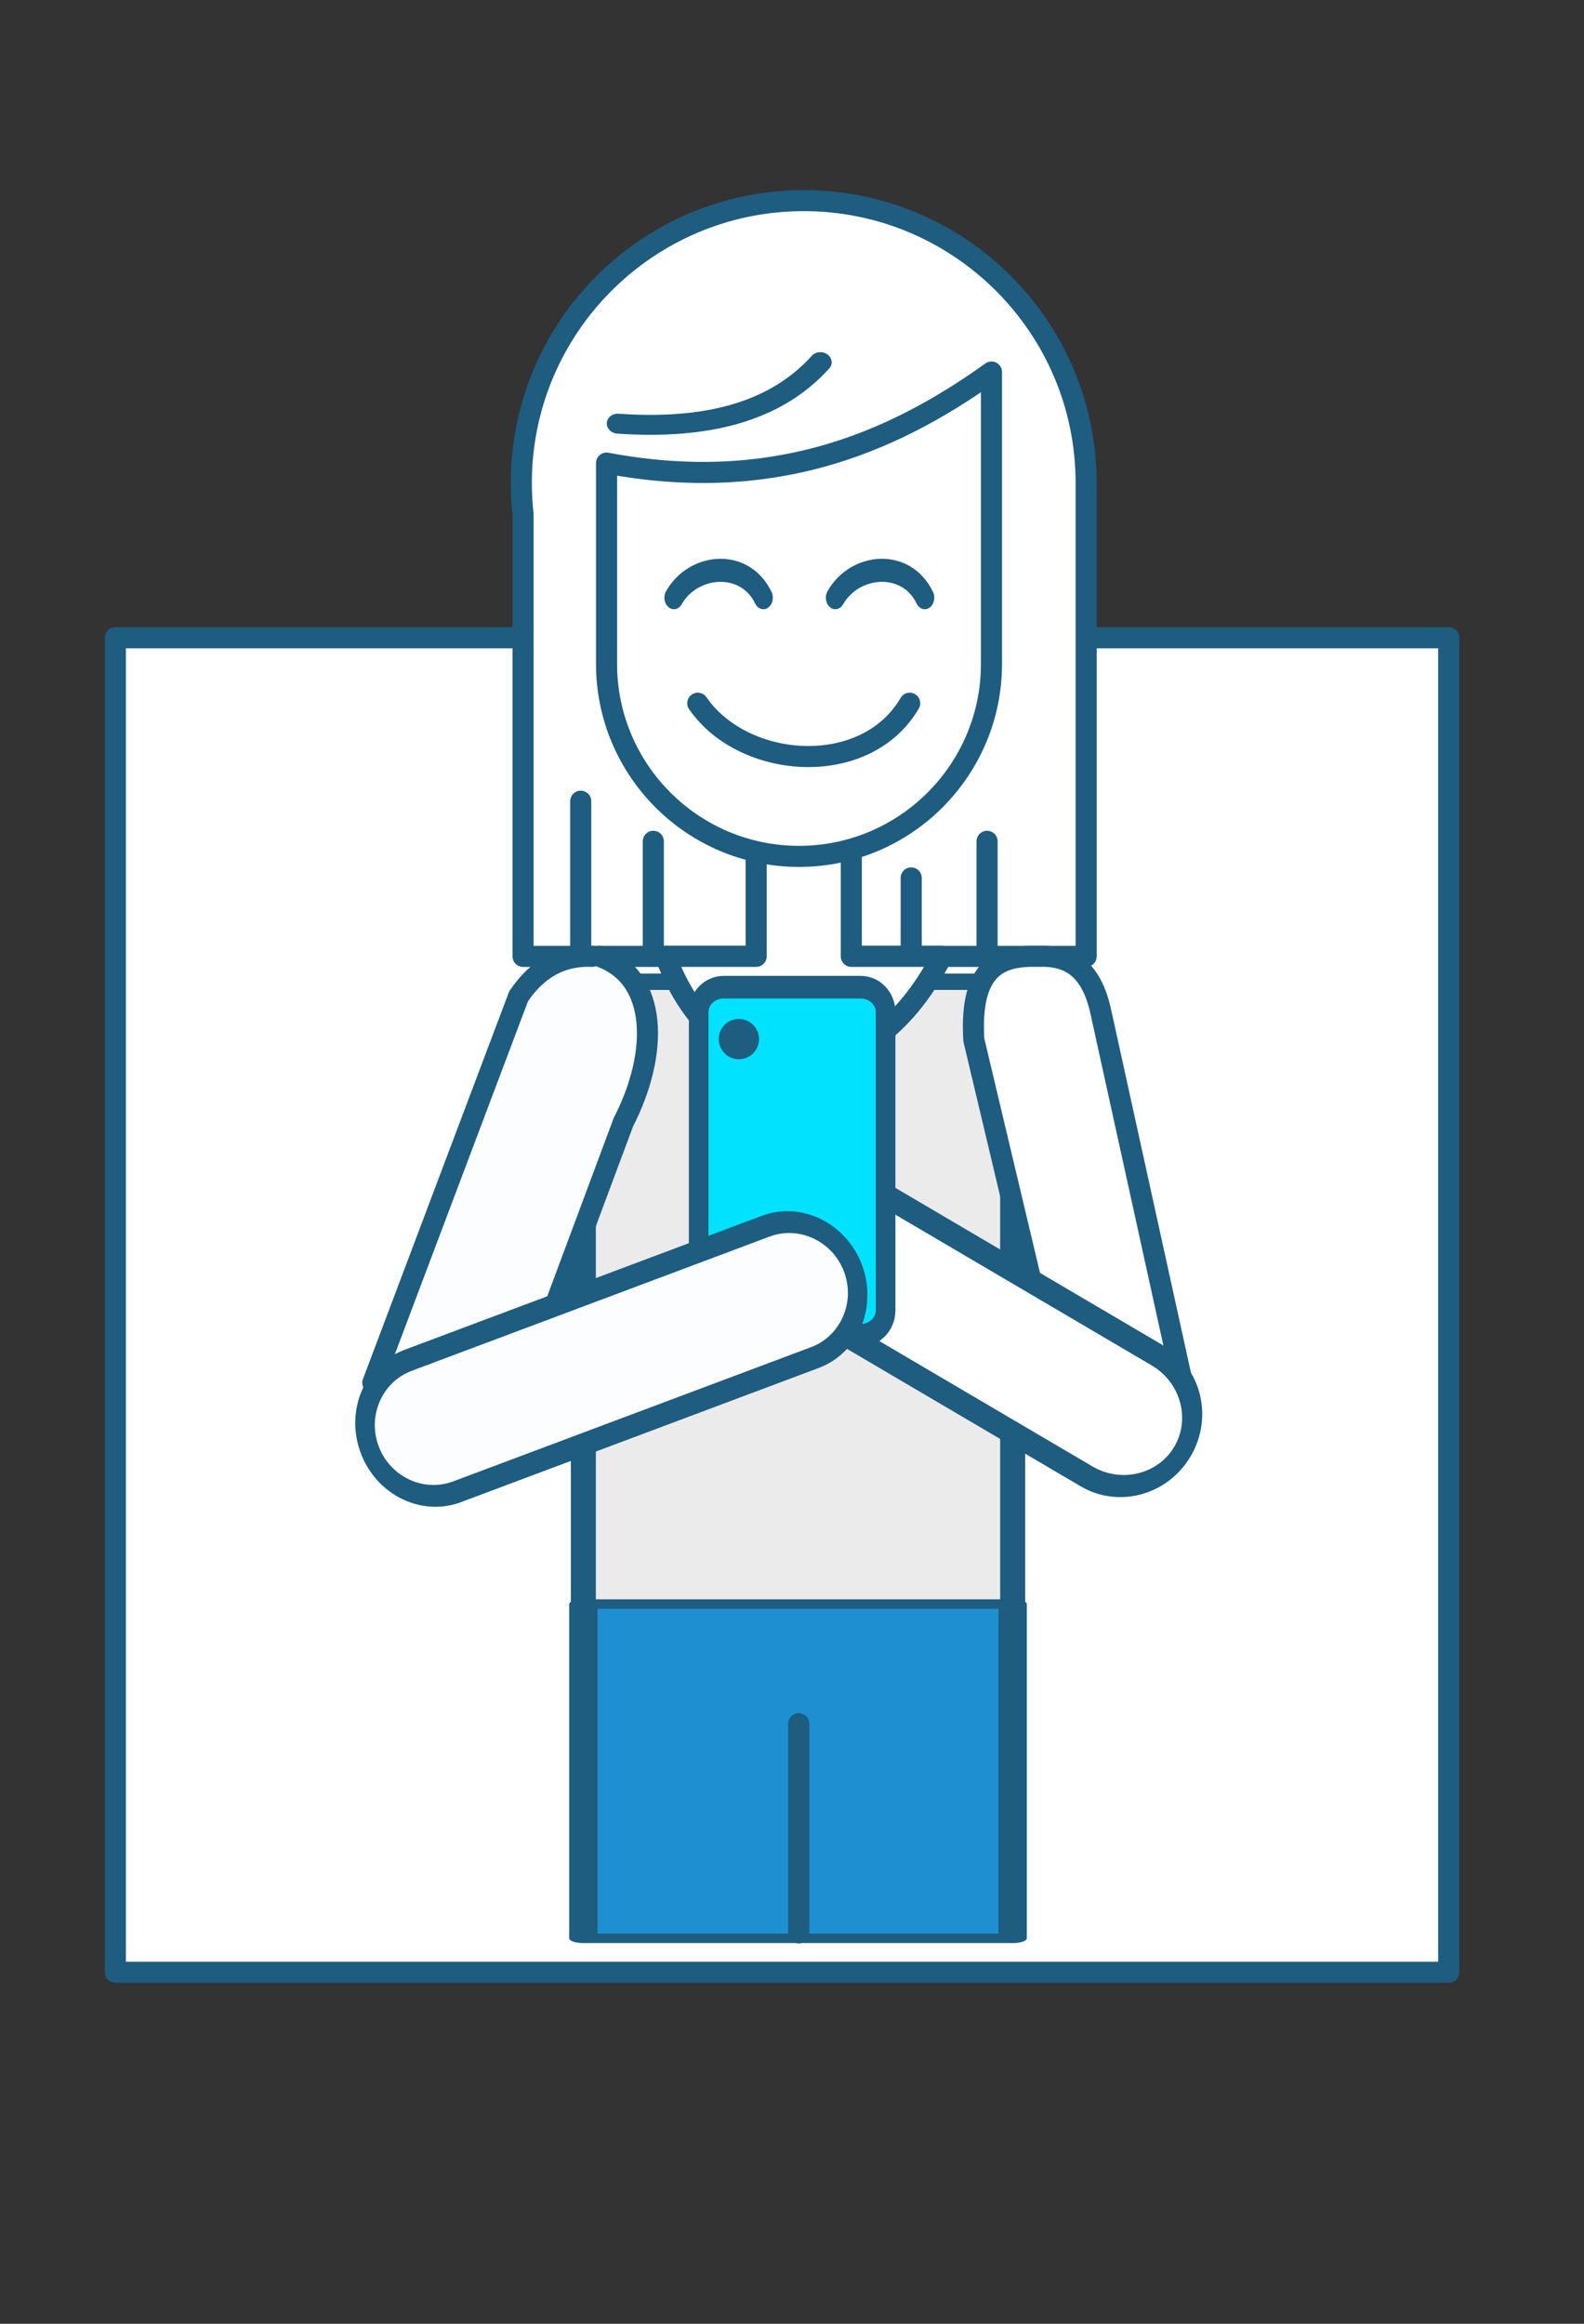 <?xml version="1.0" encoding="UTF-8" standalone="no"?> <!-- Created with Keyshape --> <svg xmlns="http://www.w3.org/2000/svg" xmlns:xlink="http://www.w3.org/1999/xlink" width="100%" height="100%" viewBox="0 0 150 220" clip-rule="evenodd" fill-rule="evenodd" stroke-linecap="round" stroke-linejoin="round" stroke-miterlimit="1.5" style="white-space: preserve-spaces;"><rect x="0" y="0" width="150" height="220" fill="#333333" stroke="none"/> <style> @keyframes a0_t { 0% { transform: translate(-9.621px,6.366px) scale(1.14,1.14); } 19.277% { transform: translate(-9.621px,6.366px) scale(1.14,1.14); } 27.711% { transform: translate(-9.621px,4.173px) scale(1.14,1.14); } 42.169% { transform: translate(-9.621px,4.173px) scale(1.14,1.14); } 49.398% { transform: translate(-9.621px,6.37px) scale(1.14,1.14); } 100% { transform: translate(-9.621px,6.37px) scale(1.14,1.14); } } @keyframes a1_t { 0% { transform: translate(33.382px,74.04px) rotate(-14.343deg) skewX(14.469deg) scale(0.767,0.647) translate(-764.935px,-2134.277px); } 19.277% { transform: translate(33.382px,74.04px) rotate(-14.343deg) skewX(14.469deg) scale(0.767,0.647) translate(-764.935px,-2134.277px); } 27.711% { transform: translate(33.382px,74.04px) rotate(-20.34deg) skewX(14.469deg) scale(0.767,0.647) translate(-764.935px,-2134.277px); } 42.169% { transform: translate(33.382px,74.04px) rotate(-20.34deg) skewX(14.469deg) scale(0.767,0.647) translate(-764.935px,-2134.277px); } 49.398% { transform: translate(33.382px,74.04px) rotate(-14.34deg) skewX(14.469deg) scale(0.767,0.647) translate(-764.935px,-2134.277px); } 100% { transform: translate(33.382px,74.04px) rotate(-14.34deg) skewX(14.469deg) scale(0.767,0.647) translate(-764.935px,-2134.277px); } } @keyframes a2_t { 0% { transform: translate(-1295.86px,-826.501px) rotate(-17.706deg) skewX(16.774deg) scale(0.765,0.577); } 45.783% { transform: translate(-1295.86px,-826.501px) rotate(-17.706deg) skewX(16.774deg) scale(0.765,0.577); } 50.602% { transform: translate(-1311.08px,-820.174px) rotate(-17.706deg) skewX(16.774deg) scale(0.765,0.577); } 100% { transform: translate(-1311.08px,-820.174px) rotate(-17.706deg) skewX(16.774deg) scale(0.765,0.577); } } @keyframes a2_o { 0% { opacity: 0; } 45.783% { opacity: 0; } 50.602% { opacity: 1; } 89.157% { opacity: 1; } 97.59% { opacity: 0; } 100% { opacity: 0; } } @keyframes a3_t { 0% { transform: translate(0px,-1300.902px) rotate(14.366deg) skewX(-14.487deg) scale(0.844,0.609); } 49.398% { transform: translate(0px,-1300.902px) rotate(14.366deg) skewX(-14.487deg) scale(0.844,0.609); } 54.217% { transform: translate(10.431px,-1310.84px) rotate(14.366deg) skewX(-14.487deg) scale(0.844,0.609); } 100% { transform: translate(10.431px,-1310.84px) rotate(14.366deg) skewX(-14.487deg) scale(0.844,0.609); } } @keyframes a3_o { 0% { opacity: 0; } 49.398% { opacity: 0; } 54.217% { opacity: 1; } 91.566% { opacity: 1; } 100% { opacity: 0; } } @keyframes a4_o { 0% { opacity: 0; } 36.145% { opacity: 0; } 38.554% { opacity: 1; } 40.964% { opacity: 0; } 100% { opacity: 0; } } </style> <g transform="translate(-757.974,-2047.27)"> <g id="mont1" transform="translate(757.974,2047.27) scale(1.243,1.823)"> <rect width="120.657" height="120.657" fill="none"></rect> <g> <g transform="translate(-696.404,-1249.05) scale(0.897,0.612)"> <rect width="113.245" height="113.245" fill="white" stroke="rgb(30,92,128)" stroke-width="1.79px" transform="translate(0,0) translate(786.167,2095.05)"></rect> </g> <g transform="translate(-672.114,-778.926) scale(0.877,0.392)"> <rect width="37.291" height="86.797" fill="rgb(235,235,235)" stroke="rgb(30,92,128)" stroke-width="2.17px" transform="translate(0,0) translate(817.055,2117.12)"></rect> </g> <g transform="translate(-672.114,524.086) rotate(180) scale(-0.877,0.2)"> <rect width="37.291" height="86.797" fill="rgb(30,143,209)" stroke="rgb(30,92,128)" stroke-width="2.46px" transform="translate(0,0) translate(817.055,2117.12)"></rect> </g> <g transform="translate(-704.626,-1277.75) scale(0.917,0.625)"> <path d="M811.86,2087.15C811.764,2086.29,811.715,2085.42,811.715,2084.53C811.715,2071.58,822.228,2061.07,835.177,2061.07C848.127,2061.07,858.64,2071.58,858.64,2084.53L858.64,2123.87L811.86,2123.87L811.86,2087.15Z" fill="white" stroke="rgb(30,92,128)" stroke-width="1.75px"></path> </g> <g transform="translate(-704.626,-1273.54) scale(0.917,0.625)"> <path d="M831.225,2117.13L831.225,2105.07L839.13,2105.07L839.13,2117.13L846.648,2117.13C840.369,2129.41,828.073,2129.02,823.707,2117.13L831.225,2117.13Z" fill="white" stroke="rgb(30,92,128)" stroke-width="1.75px"></path> </g> <g transform="translate(-658.753,-1211.27) scale(0.868,0.592)"> <path d="M845.954,2104.3C845.954,2113.62,838.385,2121.19,829.061,2121.19C819.738,2121.19,812.168,2113.62,812.168,2104.3C812.168,2104.3,812.168,2086.69,812.168,2086.69C826.292,2089.34,836.795,2085.27,845.954,2078.7L845.954,2104.3Z" fill="white" stroke="rgb(30,92,128)" stroke-width="1.85px"></path> </g> <g transform="translate(-704.046,-1276.91) scale(0.917,0.625)"> <path d="M825.74,2101.49C829.581,2107.03,839.691,2107.75,843.349,2101.49" fill="none" stroke="rgb(30,92,128)" stroke-width="1.75px"></path> </g> <g transform="translate(-268.222,705.618) rotate(180) scale(-0.387,0.321)"> <path d="M825.74,2101.49C829.581,2107.03,839.691,2107.75,843.349,2101.49" fill="none" stroke="rgb(30,92,128)" stroke-width="3.73px"></path> </g> <g transform="translate(-255.922,705.618) rotate(180) scale(-0.387,0.321)"> <path d="M825.74,2101.49C829.581,2107.03,839.691,2107.75,843.349,2101.49" fill="none" stroke="rgb(30,92,128)" stroke-width="3.73px"></path> </g> <g transform="translate(-699.245,-1273.54) scale(0.917,0.625)"> <path d="M811.715,2117.13C809.233,2117.02,807.194,2118.11,805.62,2120.45L793.509,2152.56L803.784,2159.19L814.326,2130.91C817.249,2125.24,817.274,2118.87,812.351,2117.13" fill="rgb(251,253,255)" stroke="rgb(30,92,128)" stroke-width="1.75px"></path> </g> <g transform="translate(823.427,-1273.54) scale(-0.917,0.625)"> <path d="M811.715,2117.13C809.233,2117.02,807.32,2118.02,806.506,2121.72L799.727,2152.56L809.167,2157.27L817.055,2124.06C817.41,2117.94,814.839,2117.04,811.715,2117.13" fill="white" stroke="rgb(30,92,128)" stroke-width="1.75px"></path> </g> <g transform="translate(1572.84,-877.546) rotate(21.848) skewX(-18.929) scale(-0.698,0.673)"> <path d="M807.523,2134.14C807.523,2130.93,804.344,2128.32,800.423,2128.32C791.008,2128.32,774.489,2128.32,765.074,2128.32C761.153,2128.32,757.974,2130.93,757.974,2134.14C757.974,2134.14,757.974,2134.15,757.974,2134.15C757.974,2137.36,761.153,2139.97,765.074,2139.97C774.489,2139.97,791.008,2139.97,800.423,2139.97C804.344,2139.97,807.523,2137.36,807.523,2134.15C807.523,2134.15,807.523,2134.14,807.523,2134.14Z" fill="white" stroke="rgb(30,92,128)" stroke-width="1.92px"></path> </g> <g transform="translate(-609.7,-1115.15) scale(0.804,0.548)"> <path d="M834.018,2218.12L834.018,2198.3" fill="none" stroke="rgb(30,92,128)" stroke-width="2px"></path> </g> <g transform="translate(-290.818,-647.724) rotate(3.196) skewX(-3.653) scale(0.509,0.311)"> <path d="M847.093,2076.51C840.832,2085.69,830.535,2089.36,817.673,2089.54" fill="none" stroke="rgb(30,92,128)" stroke-width="3.33px"></path> </g> <g transform="translate(-609.7,-1123.69) scale(0.804,0.548)"> <path d="M851.864,2130.26L851.864,2140.12" fill="none" stroke="rgb(30,92,128)" stroke-width="2px"></path> </g> <g transform="translate(-609.7,-1123.69) scale(0.804,0.548)"> <path d="M844.675,2133.73L844.675,2140.12" fill="none" stroke="rgb(30,92,128)" stroke-width="2px"></path> </g> <g transform="translate(-609.7,-1123.69) scale(0.804,0.548)"> <path d="M813.361,2126.46L813.361,2140.12" fill="none" stroke="rgb(30,92,128)" stroke-width="2px"></path> </g> <g transform="translate(-609.7,-1123.69) scale(0.804,0.548)"> <path d="M820.239,2130.26L820.239,2140.12" fill="none" stroke="rgb(30,92,128)" stroke-width="2px"></path> </g> </g> <g transform="translate(-9.621,6.366) scale(1.14,1.14)" style="animation: a0_t 8.3s linear infinite both;"> <g transform="translate(-538.139,-1127.99) scale(0.697,0.548)"> <path d="M869.099,2132.32C869.099,2131.18,868.03,2130.25,866.712,2130.25C863.281,2130.25,856.993,2130.25,853.563,2130.25C852.244,2130.25,851.176,2131.18,851.176,2132.32C851.176,2137.65,851.176,2151.8,851.176,2157.12C851.176,2158.26,852.244,2159.19,853.563,2159.19C856.993,2159.19,863.281,2159.19,866.712,2159.19C868.03,2159.19,869.099,2158.26,869.099,2157.12C869.099,2151.8,869.099,2137.65,869.099,2132.32Z" fill="rgb(0,226,255)" stroke="rgb(30,92,128)" stroke-width="1.88px"></path> </g> <g transform="translate(-610.548,-1123.57) scale(0.804,0.548)"> <ellipse fill="rgb(30,92,128)" rx="1.674" ry="1.674" transform="translate(0,0) translate(831.3,2126.5)"></ellipse> </g> </g> <g transform="translate(33.382,74.04) rotate(-14.343) skewX(14.469) scale(0.767,0.647) translate(-764.935,-2134.28)" style="animation: a1_t 8.3s linear infinite both;"> <path d="M807.523,2134.14C807.523,2130.93,804.643,2128.32,801.091,2128.32C791.59,2128.32,773.907,2128.32,764.406,2128.32C760.854,2128.32,757.974,2130.93,757.974,2134.14C757.974,2134.14,757.974,2134.15,757.974,2134.15C757.974,2137.36,760.854,2139.97,764.406,2139.97C773.907,2139.97,791.59,2139.97,801.091,2139.97C804.643,2139.97,807.523,2137.36,807.523,2134.15C807.523,2134.15,807.523,2134.14,807.523,2134.14Z" fill="rgb(251,253,255)" stroke="rgb(30,92,128)" stroke-width="1.84px"></path> </g> <g opacity="0" transform="translate(-1295.86,-826.501) rotate(-17.706) skewX(16.774) scale(0.765,0.577)" style="animation: a2_t 8.3s linear infinite both, a2_o 8.3s linear infinite both;"> <path d="M789.437,2223.89C792.188,2218.77,797.689,2218.77,800.44,2221.33C803.19,2223.89,803.19,2229.01,800.44,2234.13C798.514,2237.97,793.563,2241.81,789.437,2244.37C785.311,2241.81,780.36,2237.97,778.434,2234.13C775.684,2229.01,775.684,2223.89,778.434,2221.33C781.185,2218.77,786.686,2218.77,789.437,2223.89Z" fill="white" stroke="rgb(30,92,128)" stroke-width="2px"></path> </g> <g opacity="0" transform="translate(0,-1300.9) rotate(14.366) skewX(-14.487) scale(0.844,0.609)" style="animation: a3_t 8.3s linear infinite both, a3_o 8.3s linear infinite both;"> <path d="M907.974,2090.8C907.974,2088.22,905.899,2086.12,903.343,2086.12L882.952,2086.12C880.396,2086.12,878.321,2088.22,878.321,2090.8L878.321,2100.18C878.321,2102.76,880.396,2104.86,882.952,2104.86L885.081,2104.86L884.252,2112.89L892.406,2104.86L903.343,2104.86C905.899,2104.86,907.974,2102.76,907.974,2100.18L907.974,2090.8Z" fill="white" stroke="rgb(30,92,128)" stroke-width="1.85px"></path> </g> <g opacity="0" transform="translate(-635.817,-1239.27) scale(0.84,0.604)" style="animation: a4_o 8.3s linear infinite both;"> <path d="M809.63,2136.16L800.484,2115.83L822.247,2133.56L823.803,2123.57L831.919,2136.16L851.864,2128.64L847.093,2138.51L870.032,2145.69L836.82,2151.25L842.822,2166.92L831.919,2161.38L828.396,2173.41L823.803,2155.95L803.827,2176.84L813.361,2151.25L793.319,2151.25L813.361,2142.68L809.63,2136.16" fill="white" stroke="rgb(30,92,128)" stroke-width="1.86px"></path> </g> </g> </g> </svg> 